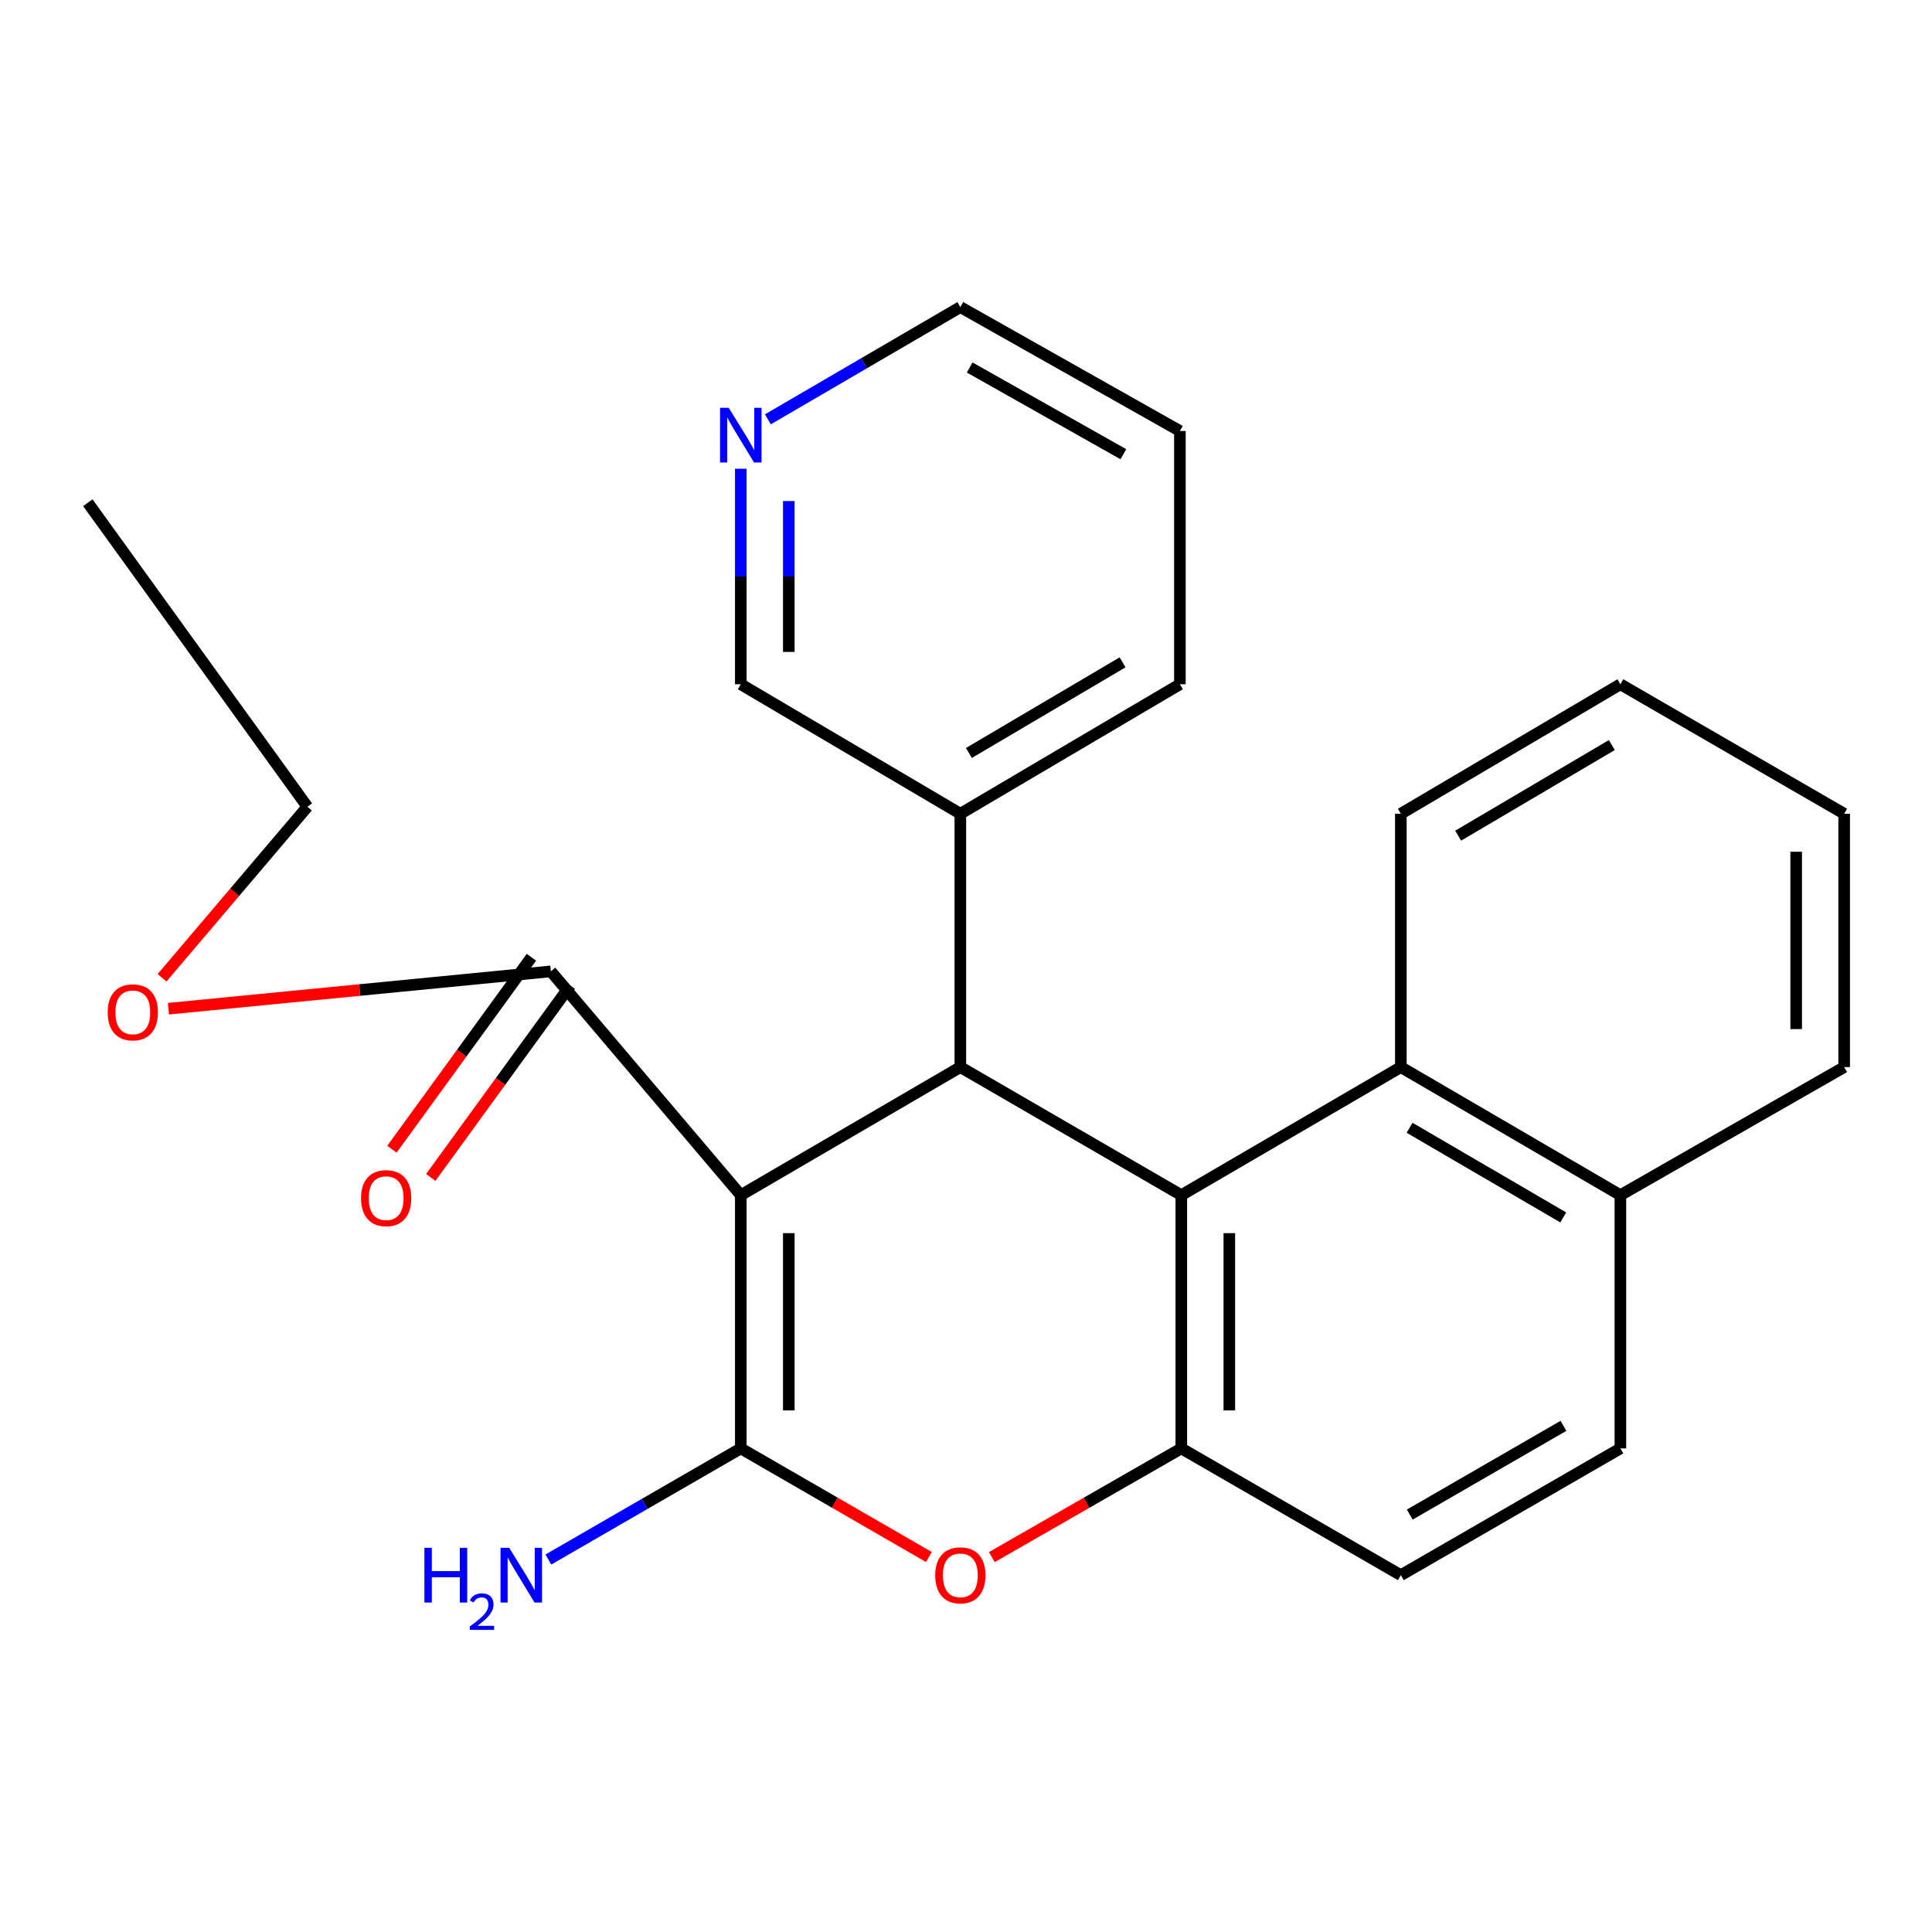 <?xml version='1.0' encoding='iso-8859-1'?>
<svg version='1.1' baseProfile='full'
              xmlns='http://www.w3.org/2000/svg'
                      xmlns:rdkit='http://www.rdkit.org/xml'
                      xmlns:xlink='http://www.w3.org/1999/xlink'
                  xml:space='preserve'
width='1000px' height='1000px' viewBox='0 0 1000 1000'>
<!-- END OF HEADER -->
<rect style='opacity:1.0;fill:#FFFFFF;stroke:none' width='1000' height='1000' x='0' y='0'> </rect>
<path class='bond-0' d='M 383.434,618.616 L 383.434,749.692' style='fill:none;fill-rule:evenodd;stroke:#000000;stroke-width:6px;stroke-linecap:butt;stroke-linejoin:miter;stroke-opacity:1' />
<path class='bond-0' d='M 408.282,638.278 L 408.282,730.03' style='fill:none;fill-rule:evenodd;stroke:#000000;stroke-width:6px;stroke-linecap:butt;stroke-linejoin:miter;stroke-opacity:1' />
<path class='bond-1' d='M 383.434,618.616 L 497.073,552.327' style='fill:none;fill-rule:evenodd;stroke:#000000;stroke-width:6px;stroke-linecap:butt;stroke-linejoin:miter;stroke-opacity:1' />
<path class='bond-5' d='M 383.434,618.616 L 285.117,502.782' style='fill:none;fill-rule:evenodd;stroke:#000000;stroke-width:6px;stroke-linecap:butt;stroke-linejoin:miter;stroke-opacity:1' />
<path class='bond-3' d='M 383.434,749.692 L 432.113,777.798' style='fill:none;fill-rule:evenodd;stroke:#000000;stroke-width:6px;stroke-linecap:butt;stroke-linejoin:miter;stroke-opacity:1' />
<path class='bond-3' d='M 432.113,777.798 L 480.793,805.905' style='fill:none;fill-rule:evenodd;stroke:#FF0000;stroke-width:6px;stroke-linecap:butt;stroke-linejoin:miter;stroke-opacity:1' />
<path class='bond-9' d='M 383.434,749.692 L 333.631,778.45' style='fill:none;fill-rule:evenodd;stroke:#000000;stroke-width:6px;stroke-linecap:butt;stroke-linejoin:miter;stroke-opacity:1' />
<path class='bond-9' d='M 333.631,778.45 L 283.828,807.209' style='fill:none;fill-rule:evenodd;stroke:#0000FF;stroke-width:6px;stroke-linecap:butt;stroke-linejoin:miter;stroke-opacity:1' />
<path class='bond-2' d='M 497.073,552.327 L 611.445,618.616' style='fill:none;fill-rule:evenodd;stroke:#000000;stroke-width:6px;stroke-linecap:butt;stroke-linejoin:miter;stroke-opacity:1' />
<path class='bond-7' d='M 497.073,552.327 L 497.073,421.196' style='fill:none;fill-rule:evenodd;stroke:#000000;stroke-width:6px;stroke-linecap:butt;stroke-linejoin:miter;stroke-opacity:1' />
<path class='bond-4' d='M 611.445,618.616 L 611.445,749.692' style='fill:none;fill-rule:evenodd;stroke:#000000;stroke-width:6px;stroke-linecap:butt;stroke-linejoin:miter;stroke-opacity:1' />
<path class='bond-4' d='M 636.293,638.278 L 636.293,730.03' style='fill:none;fill-rule:evenodd;stroke:#000000;stroke-width:6px;stroke-linecap:butt;stroke-linejoin:miter;stroke-opacity:1' />
<path class='bond-6' d='M 611.445,618.616 L 725.071,552.327' style='fill:none;fill-rule:evenodd;stroke:#000000;stroke-width:6px;stroke-linecap:butt;stroke-linejoin:miter;stroke-opacity:1' />
<path class='bond-25' d='M 513.37,805.956 L 562.407,777.824' style='fill:none;fill-rule:evenodd;stroke:#FF0000;stroke-width:6px;stroke-linecap:butt;stroke-linejoin:miter;stroke-opacity:1' />
<path class='bond-25' d='M 562.407,777.824 L 611.445,749.692' style='fill:none;fill-rule:evenodd;stroke:#000000;stroke-width:6px;stroke-linecap:butt;stroke-linejoin:miter;stroke-opacity:1' />
<path class='bond-8' d='M 611.445,749.692 L 725.071,815.305' style='fill:none;fill-rule:evenodd;stroke:#000000;stroke-width:6px;stroke-linecap:butt;stroke-linejoin:miter;stroke-opacity:1' />
<path class='bond-10' d='M 275.066,495.478 L 238.965,545.154' style='fill:none;fill-rule:evenodd;stroke:#000000;stroke-width:6px;stroke-linecap:butt;stroke-linejoin:miter;stroke-opacity:1' />
<path class='bond-10' d='M 238.965,545.154 L 202.864,594.831' style='fill:none;fill-rule:evenodd;stroke:#FF0000;stroke-width:6px;stroke-linecap:butt;stroke-linejoin:miter;stroke-opacity:1' />
<path class='bond-10' d='M 295.167,510.086 L 259.066,559.762' style='fill:none;fill-rule:evenodd;stroke:#000000;stroke-width:6px;stroke-linecap:butt;stroke-linejoin:miter;stroke-opacity:1' />
<path class='bond-10' d='M 259.066,559.762 L 222.965,609.439' style='fill:none;fill-rule:evenodd;stroke:#FF0000;stroke-width:6px;stroke-linecap:butt;stroke-linejoin:miter;stroke-opacity:1' />
<path class='bond-14' d='M 285.117,502.782 L 186.147,512.443' style='fill:none;fill-rule:evenodd;stroke:#000000;stroke-width:6px;stroke-linecap:butt;stroke-linejoin:miter;stroke-opacity:1' />
<path class='bond-14' d='M 186.147,512.443 L 87.178,522.103' style='fill:none;fill-rule:evenodd;stroke:#FF0000;stroke-width:6px;stroke-linecap:butt;stroke-linejoin:miter;stroke-opacity:1' />
<path class='bond-12' d='M 725.071,552.327 L 838.711,618.616' style='fill:none;fill-rule:evenodd;stroke:#000000;stroke-width:6px;stroke-linecap:butt;stroke-linejoin:miter;stroke-opacity:1' />
<path class='bond-12' d='M 729.596,583.734 L 809.144,630.136' style='fill:none;fill-rule:evenodd;stroke:#000000;stroke-width:6px;stroke-linecap:butt;stroke-linejoin:miter;stroke-opacity:1' />
<path class='bond-16' d='M 725.071,552.327 L 725.071,421.196' style='fill:none;fill-rule:evenodd;stroke:#000000;stroke-width:6px;stroke-linecap:butt;stroke-linejoin:miter;stroke-opacity:1' />
<path class='bond-15' d='M 497.073,421.196 L 383.434,354.175' style='fill:none;fill-rule:evenodd;stroke:#000000;stroke-width:6px;stroke-linecap:butt;stroke-linejoin:miter;stroke-opacity:1' />
<path class='bond-18' d='M 497.073,421.196 L 610.713,354.175' style='fill:none;fill-rule:evenodd;stroke:#000000;stroke-width:6px;stroke-linecap:butt;stroke-linejoin:miter;stroke-opacity:1' />
<path class='bond-18' d='M 501.496,389.74 L 581.044,342.825' style='fill:none;fill-rule:evenodd;stroke:#000000;stroke-width:6px;stroke-linecap:butt;stroke-linejoin:miter;stroke-opacity:1' />
<path class='bond-27' d='M 725.071,815.305 L 838.711,749.692' style='fill:none;fill-rule:evenodd;stroke:#000000;stroke-width:6px;stroke-linecap:butt;stroke-linejoin:miter;stroke-opacity:1' />
<path class='bond-27' d='M 729.692,783.944 L 809.24,738.015' style='fill:none;fill-rule:evenodd;stroke:#000000;stroke-width:6px;stroke-linecap:butt;stroke-linejoin:miter;stroke-opacity:1' />
<path class='bond-11' d='M 383.434,242.609 L 383.434,298.392' style='fill:none;fill-rule:evenodd;stroke:#0000FF;stroke-width:6px;stroke-linecap:butt;stroke-linejoin:miter;stroke-opacity:1' />
<path class='bond-11' d='M 383.434,298.392 L 383.434,354.175' style='fill:none;fill-rule:evenodd;stroke:#000000;stroke-width:6px;stroke-linecap:butt;stroke-linejoin:miter;stroke-opacity:1' />
<path class='bond-11' d='M 408.282,259.344 L 408.282,298.392' style='fill:none;fill-rule:evenodd;stroke:#0000FF;stroke-width:6px;stroke-linecap:butt;stroke-linejoin:miter;stroke-opacity:1' />
<path class='bond-11' d='M 408.282,298.392 L 408.282,337.44' style='fill:none;fill-rule:evenodd;stroke:#000000;stroke-width:6px;stroke-linecap:butt;stroke-linejoin:miter;stroke-opacity:1' />
<path class='bond-26' d='M 397.462,217.044 L 447.268,187.997' style='fill:none;fill-rule:evenodd;stroke:#0000FF;stroke-width:6px;stroke-linecap:butt;stroke-linejoin:miter;stroke-opacity:1' />
<path class='bond-26' d='M 447.268,187.997 L 497.073,158.95' style='fill:none;fill-rule:evenodd;stroke:#000000;stroke-width:6px;stroke-linecap:butt;stroke-linejoin:miter;stroke-opacity:1' />
<path class='bond-13' d='M 838.711,618.616 L 838.711,749.692' style='fill:none;fill-rule:evenodd;stroke:#000000;stroke-width:6px;stroke-linecap:butt;stroke-linejoin:miter;stroke-opacity:1' />
<path class='bond-19' d='M 838.711,618.616 L 954.545,552.327' style='fill:none;fill-rule:evenodd;stroke:#000000;stroke-width:6px;stroke-linecap:butt;stroke-linejoin:miter;stroke-opacity:1' />
<path class='bond-20' d='M 83.876,506.095 L 121.485,461.837' style='fill:none;fill-rule:evenodd;stroke:#FF0000;stroke-width:6px;stroke-linecap:butt;stroke-linejoin:miter;stroke-opacity:1' />
<path class='bond-20' d='M 121.485,461.837 L 159.094,417.579' style='fill:none;fill-rule:evenodd;stroke:#000000;stroke-width:6px;stroke-linecap:butt;stroke-linejoin:miter;stroke-opacity:1' />
<path class='bond-22' d='M 725.071,421.196 L 838.711,354.175' style='fill:none;fill-rule:evenodd;stroke:#000000;stroke-width:6px;stroke-linecap:butt;stroke-linejoin:miter;stroke-opacity:1' />
<path class='bond-22' d='M 754.74,432.546 L 834.288,385.631' style='fill:none;fill-rule:evenodd;stroke:#000000;stroke-width:6px;stroke-linecap:butt;stroke-linejoin:miter;stroke-opacity:1' />
<path class='bond-17' d='M 497.073,158.95 L 610.713,223.086' style='fill:none;fill-rule:evenodd;stroke:#000000;stroke-width:6px;stroke-linecap:butt;stroke-linejoin:miter;stroke-opacity:1' />
<path class='bond-17' d='M 501.906,190.21 L 581.454,235.105' style='fill:none;fill-rule:evenodd;stroke:#000000;stroke-width:6px;stroke-linecap:butt;stroke-linejoin:miter;stroke-opacity:1' />
<path class='bond-21' d='M 610.713,354.175 L 610.713,223.086' style='fill:none;fill-rule:evenodd;stroke:#000000;stroke-width:6px;stroke-linecap:butt;stroke-linejoin:miter;stroke-opacity:1' />
<path class='bond-28' d='M 954.545,552.327 L 954.545,421.196' style='fill:none;fill-rule:evenodd;stroke:#000000;stroke-width:6px;stroke-linecap:butt;stroke-linejoin:miter;stroke-opacity:1' />
<path class='bond-28' d='M 929.697,532.657 L 929.697,440.866' style='fill:none;fill-rule:evenodd;stroke:#000000;stroke-width:6px;stroke-linecap:butt;stroke-linejoin:miter;stroke-opacity:1' />
<path class='bond-23' d='M 159.094,417.579 L 45.455,260.207' style='fill:none;fill-rule:evenodd;stroke:#000000;stroke-width:6px;stroke-linecap:butt;stroke-linejoin:miter;stroke-opacity:1' />
<path class='bond-24' d='M 838.711,354.175 L 954.545,421.196' style='fill:none;fill-rule:evenodd;stroke:#000000;stroke-width:6px;stroke-linecap:butt;stroke-linejoin:miter;stroke-opacity:1' />
<path  class='atom-4' d='M 484.073 815.385
Q 484.073 808.585, 487.433 804.785
Q 490.793 800.985, 497.073 800.985
Q 503.353 800.985, 506.713 804.785
Q 510.073 808.585, 510.073 815.385
Q 510.073 822.265, 506.673 826.185
Q 503.273 830.065, 497.073 830.065
Q 490.833 830.065, 487.433 826.185
Q 484.073 822.305, 484.073 815.385
M 497.073 826.865
Q 501.393 826.865, 503.713 823.985
Q 506.073 821.065, 506.073 815.385
Q 506.073 809.825, 503.713 807.025
Q 501.393 804.185, 497.073 804.185
Q 492.753 804.185, 490.393 806.985
Q 488.073 809.785, 488.073 815.385
Q 488.073 821.105, 490.393 823.985
Q 492.753 826.865, 497.073 826.865
' fill='#FF0000'/>
<path  class='atom-10' d='M 219.675 801.145
L 223.515 801.145
L 223.515 813.185
L 237.995 813.185
L 237.995 801.145
L 241.835 801.145
L 241.835 829.465
L 237.995 829.465
L 237.995 816.385
L 223.515 816.385
L 223.515 829.465
L 219.675 829.465
L 219.675 801.145
' fill='#0000FF'/>
<path  class='atom-10' d='M 243.208 828.471
Q 243.894 826.703, 245.531 825.726
Q 247.168 824.723, 249.438 824.723
Q 252.263 824.723, 253.847 826.254
Q 255.431 827.785, 255.431 830.504
Q 255.431 833.276, 253.372 835.863
Q 251.339 838.451, 247.115 841.513
L 255.748 841.513
L 255.748 843.625
L 243.155 843.625
L 243.155 841.856
Q 246.64 839.375, 248.699 837.527
Q 250.784 835.679, 251.788 834.015
Q 252.791 832.352, 252.791 830.636
Q 252.791 828.841, 251.893 827.838
Q 250.996 826.835, 249.438 826.835
Q 247.933 826.835, 246.93 827.442
Q 245.927 828.049, 245.214 829.395
L 243.208 828.471
' fill='#0000FF'/>
<path  class='atom-10' d='M 263.548 801.145
L 272.828 816.145
Q 273.748 817.625, 275.228 820.305
Q 276.708 822.985, 276.788 823.145
L 276.788 801.145
L 280.548 801.145
L 280.548 829.465
L 276.668 829.465
L 266.708 813.065
Q 265.548 811.145, 264.308 808.945
Q 263.108 806.745, 262.748 806.065
L 262.748 829.465
L 259.068 829.465
L 259.068 801.145
L 263.548 801.145
' fill='#0000FF'/>
<path  class='atom-11' d='M 186.873 620.16
Q 186.873 613.36, 190.233 609.56
Q 193.593 605.76, 199.873 605.76
Q 206.153 605.76, 209.513 609.56
Q 212.873 613.36, 212.873 620.16
Q 212.873 627.04, 209.473 630.96
Q 206.073 634.84, 199.873 634.84
Q 193.633 634.84, 190.233 630.96
Q 186.873 627.08, 186.873 620.16
M 199.873 631.64
Q 204.193 631.64, 206.513 628.76
Q 208.873 625.84, 208.873 620.16
Q 208.873 614.6, 206.513 611.8
Q 204.193 608.96, 199.873 608.96
Q 195.553 608.96, 193.193 611.76
Q 190.873 614.56, 190.873 620.16
Q 190.873 625.88, 193.193 628.76
Q 195.553 631.64, 199.873 631.64
' fill='#FF0000'/>
<path  class='atom-12' d='M 377.174 211.066
L 386.454 226.066
Q 387.374 227.546, 388.854 230.226
Q 390.334 232.906, 390.414 233.066
L 390.414 211.066
L 394.174 211.066
L 394.174 239.386
L 390.294 239.386
L 380.334 222.986
Q 379.174 221.066, 377.934 218.866
Q 376.734 216.666, 376.374 215.986
L 376.374 239.386
L 372.694 239.386
L 372.694 211.066
L 377.174 211.066
' fill='#0000FF'/>
<path  class='atom-15' d='M 55.743 523.983
Q 55.743 517.183, 59.103 513.383
Q 62.463 509.583, 68.743 509.583
Q 75.023 509.583, 78.383 513.383
Q 81.743 517.183, 81.743 523.983
Q 81.743 530.863, 78.343 534.783
Q 74.943 538.663, 68.743 538.663
Q 62.503 538.663, 59.103 534.783
Q 55.743 530.903, 55.743 523.983
M 68.743 535.463
Q 73.063 535.463, 75.383 532.583
Q 77.743 529.663, 77.743 523.983
Q 77.743 518.423, 75.383 515.623
Q 73.063 512.783, 68.743 512.783
Q 64.423 512.783, 62.063 515.583
Q 59.743 518.383, 59.743 523.983
Q 59.743 529.703, 62.063 532.583
Q 64.423 535.463, 68.743 535.463
' fill='#FF0000'/>
</svg>
